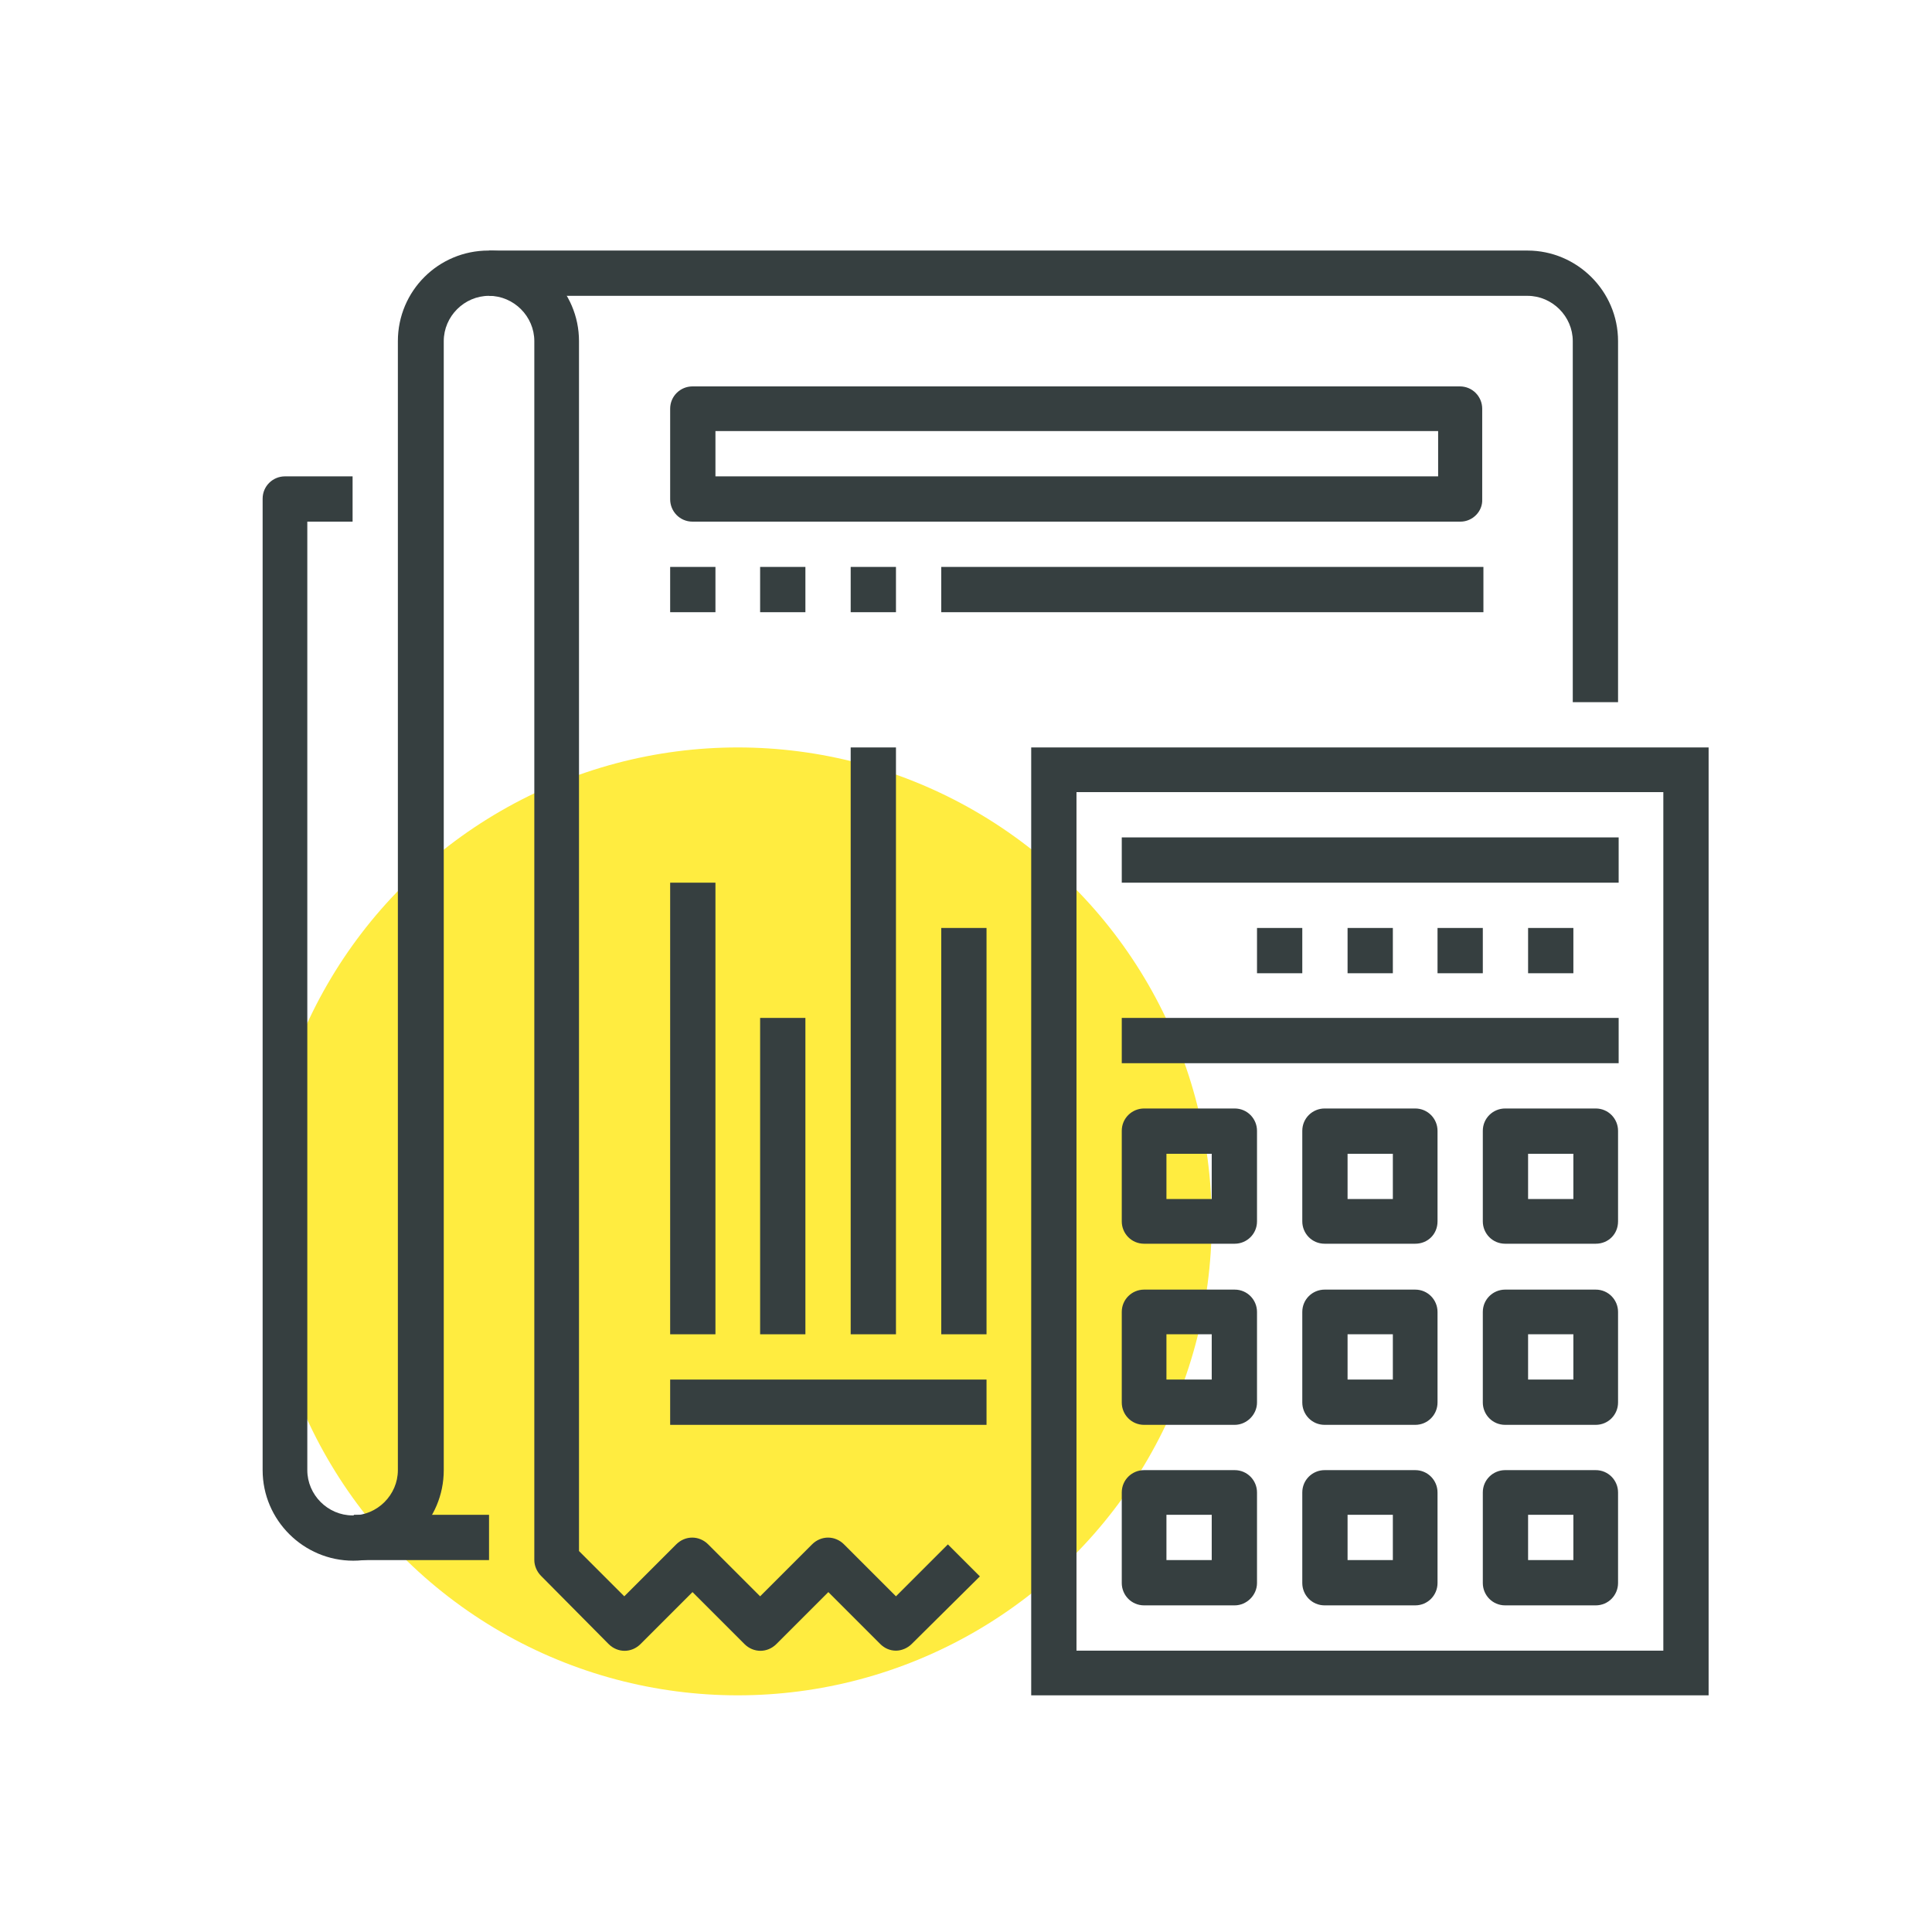 <?xml version="1.0" encoding="utf-8"?>
<!-- Generator: Adobe Illustrator 28.1.0, SVG Export Plug-In . SVG Version: 6.00 Build 0)  -->
<svg version="1.1" id="Layer_1" xmlns="http://www.w3.org/2000/svg" xmlns:xlink="http://www.w3.org/1999/xlink" x="0px" y="0px"
	 viewBox="0 0 320 320" style="enable-background:new 0 0 320 320;" xml:space="preserve">
<style type="text/css">
	.st0{fill:#FFEC40;}
	.st1{fill:#363F40;}
</style>
<g>
	<g>
		<g>
			<circle class="st0" cx="122.2" cy="202.3" r="78.5"/>
		</g>
		<g>
			<g>
				<g>
					<rect x="58.6" y="250.9" class="st1" width="22.4" height="7.5"/>
				</g>
				<g>
					<path class="st1" d="M268,116.3h-7.5V56.5c0-4.1-3.4-7.5-7.5-7.5h-172v-7.5h172c8.2,0,15,6.7,15,15V116.3z"/>
				</g>
				<g>
					<path class="st1" d="M283,280.8H170.8V123.8H283V280.8z M178.3,273.4h97.2V131.2h-97.2V273.4z"/>
				</g>
				<g>
					<path class="st1" d="M204.5,265.9h-15c-2.1,0-3.7-1.7-3.7-3.7v-15c0-2.1,1.7-3.7,3.7-3.7h15c2.1,0,3.7,1.7,3.7,3.7v15
						C208.2,264.2,206.5,265.9,204.5,265.9z M193.2,258.4h7.5v-7.5h-7.5V258.4z"/>
				</g>
				<g>
					<path class="st1" d="M234.4,265.9h-15c-2.1,0-3.7-1.7-3.7-3.7v-15c0-2.1,1.7-3.7,3.7-3.7h15c2.1,0,3.7,1.7,3.7,3.7v15
						C238.1,264.2,236.5,265.9,234.4,265.9z M223.2,258.4h7.5v-7.5h-7.5V258.4z"/>
				</g>
				<g>
					<path class="st1" d="M264.3,265.9h-15c-2.1,0-3.7-1.7-3.7-3.7v-15c0-2.1,1.7-3.7,3.7-3.7h15c2.1,0,3.7,1.7,3.7,3.7v15
						C268,264.2,266.4,265.9,264.3,265.9z M253.1,258.4h7.5v-7.5h-7.5V258.4z"/>
				</g>
				<g>
					<path class="st1" d="M204.5,236h-15c-2.1,0-3.7-1.7-3.7-3.7v-15c0-2.1,1.7-3.7,3.7-3.7h15c2.1,0,3.7,1.7,3.7,3.7v15
						C208.2,234.3,206.5,236,204.5,236z M193.2,228.5h7.5V221h-7.5V228.5z"/>
				</g>
				<g>
					<path class="st1" d="M234.4,236h-15c-2.1,0-3.7-1.7-3.7-3.7v-15c0-2.1,1.7-3.7,3.7-3.7h15c2.1,0,3.7,1.7,3.7,3.7v15
						C238.1,234.3,236.5,236,234.4,236z M223.2,228.5h7.5V221h-7.5V228.5z"/>
				</g>
				<g>
					<path class="st1" d="M264.3,236h-15c-2.1,0-3.7-1.7-3.7-3.7v-15c0-2.1,1.7-3.7,3.7-3.7h15c2.1,0,3.7,1.7,3.7,3.7v15
						C268,234.3,266.4,236,264.3,236z M253.1,228.5h7.5V221h-7.5V228.5z"/>
				</g>
				<g>
					<path class="st1" d="M204.5,206h-15c-2.1,0-3.7-1.7-3.7-3.7v-15c0-2.1,1.7-3.7,3.7-3.7h15c2.1,0,3.7,1.7,3.7,3.7v15
						C208.2,204.4,206.5,206,204.5,206z M193.2,198.6h7.5v-7.5h-7.5V198.6z"/>
				</g>
				<g>
					<path class="st1" d="M234.4,206h-15c-2.1,0-3.7-1.7-3.7-3.7v-15c0-2.1,1.7-3.7,3.7-3.7h15c2.1,0,3.7,1.7,3.7,3.7v15
						C238.1,204.4,236.5,206,234.4,206z M223.2,198.6h7.5v-7.5h-7.5V198.6z"/>
				</g>
				<g>
					<path class="st1" d="M264.3,206h-15c-2.1,0-3.7-1.7-3.7-3.7v-15c0-2.1,1.7-3.7,3.7-3.7h15c2.1,0,3.7,1.7,3.7,3.7v15
						C268,204.4,266.4,206,264.3,206z M253.1,198.6h7.5v-7.5h-7.5V198.6z"/>
				</g>
				<g>
					<rect x="185.8" y="168.6" class="st1" width="82.3" height="7.5"/>
				</g>
				<g>
					<rect x="185.8" y="138.7" class="st1" width="82.3" height="7.5"/>
				</g>
				<g>
					<rect x="253.1" y="153.7" class="st1" width="7.5" height="7.5"/>
				</g>
				<g>
					<rect x="238.1" y="153.7" class="st1" width="7.5" height="7.5"/>
				</g>
				<g>
					<rect x="223.2" y="153.7" class="st1" width="7.5" height="7.5"/>
				</g>
				<g>
					<rect x="208.2" y="153.7" class="st1" width="7.5" height="7.5"/>
				</g>
				<g>
					<path class="st1" d="M241.9,86.4H114.7c-2.1,0-3.7-1.7-3.7-3.7v-15c0-2.1,1.7-3.7,3.7-3.7h127.1c2.1,0,3.7,1.7,3.7,3.7v15
						C245.6,84.7,243.9,86.4,241.9,86.4z M118.5,78.9h119.7v-7.5H118.5V78.9z"/>
				</g>
				<g>
					<rect x="111" y="146.2" class="st1" width="7.5" height="74.8"/>
				</g>
				<g>
					<rect x="125.9" y="168.6" class="st1" width="7.5" height="52.4"/>
				</g>
				<g>
					<rect x="140.9" y="123.8" class="st1" width="7.5" height="97.2"/>
				</g>
				<g>
					<rect x="155.9" y="153.7" class="st1" width="7.5" height="67.3"/>
				</g>
				<g>
					<rect x="111" y="228.5" class="st1" width="52.4" height="7.5"/>
				</g>
				<g>
					<rect x="111" y="93.9" class="st1" width="7.5" height="7.5"/>
				</g>
				<g>
					<rect x="125.9" y="93.9" class="st1" width="7.5" height="7.5"/>
				</g>
				<g>
					<rect x="140.9" y="93.9" class="st1" width="7.5" height="7.5"/>
				</g>
				<g>
					<rect x="155.9" y="93.9" class="st1" width="89.8" height="7.5"/>
				</g>
				<g>
					<path class="st1" d="M148.4,273.4c-1,0-1.9-0.4-2.6-1.1l-8.6-8.6l-8.6,8.6c-1.5,1.5-3.8,1.5-5.3,0l-8.6-8.6l-8.6,8.6
						c-1.5,1.5-3.8,1.5-5.3,0L89.6,261c-0.7-0.7-1.1-1.7-1.1-2.6V56.5c0-4.1-3.4-7.5-7.5-7.5c-4.1,0-7.5,3.4-7.5,7.5v187
						c0,8.3-6.7,15-15,15c-8.2,0-15-6.7-15-15V82.6c0-2.1,1.7-3.7,3.7-3.7h11.2v7.5h-7.5v157.1c0,4.1,3.4,7.5,7.5,7.5
						s7.5-3.4,7.5-7.5v-187c0-8.3,6.7-15,15-15c8.2,0,15,6.7,15,15v200.4l7.5,7.5l8.6-8.6c1.5-1.5,3.8-1.5,5.3,0l8.6,8.6l8.6-8.6
						c1.5-1.5,3.8-1.5,5.3,0l8.6,8.6l8.6-8.6l5.3,5.3L151,272.3C150.3,273,149.3,273.4,148.4,273.4z"/>
				</g>
			</g>
		</g>
	</g>
</g>
</svg>
